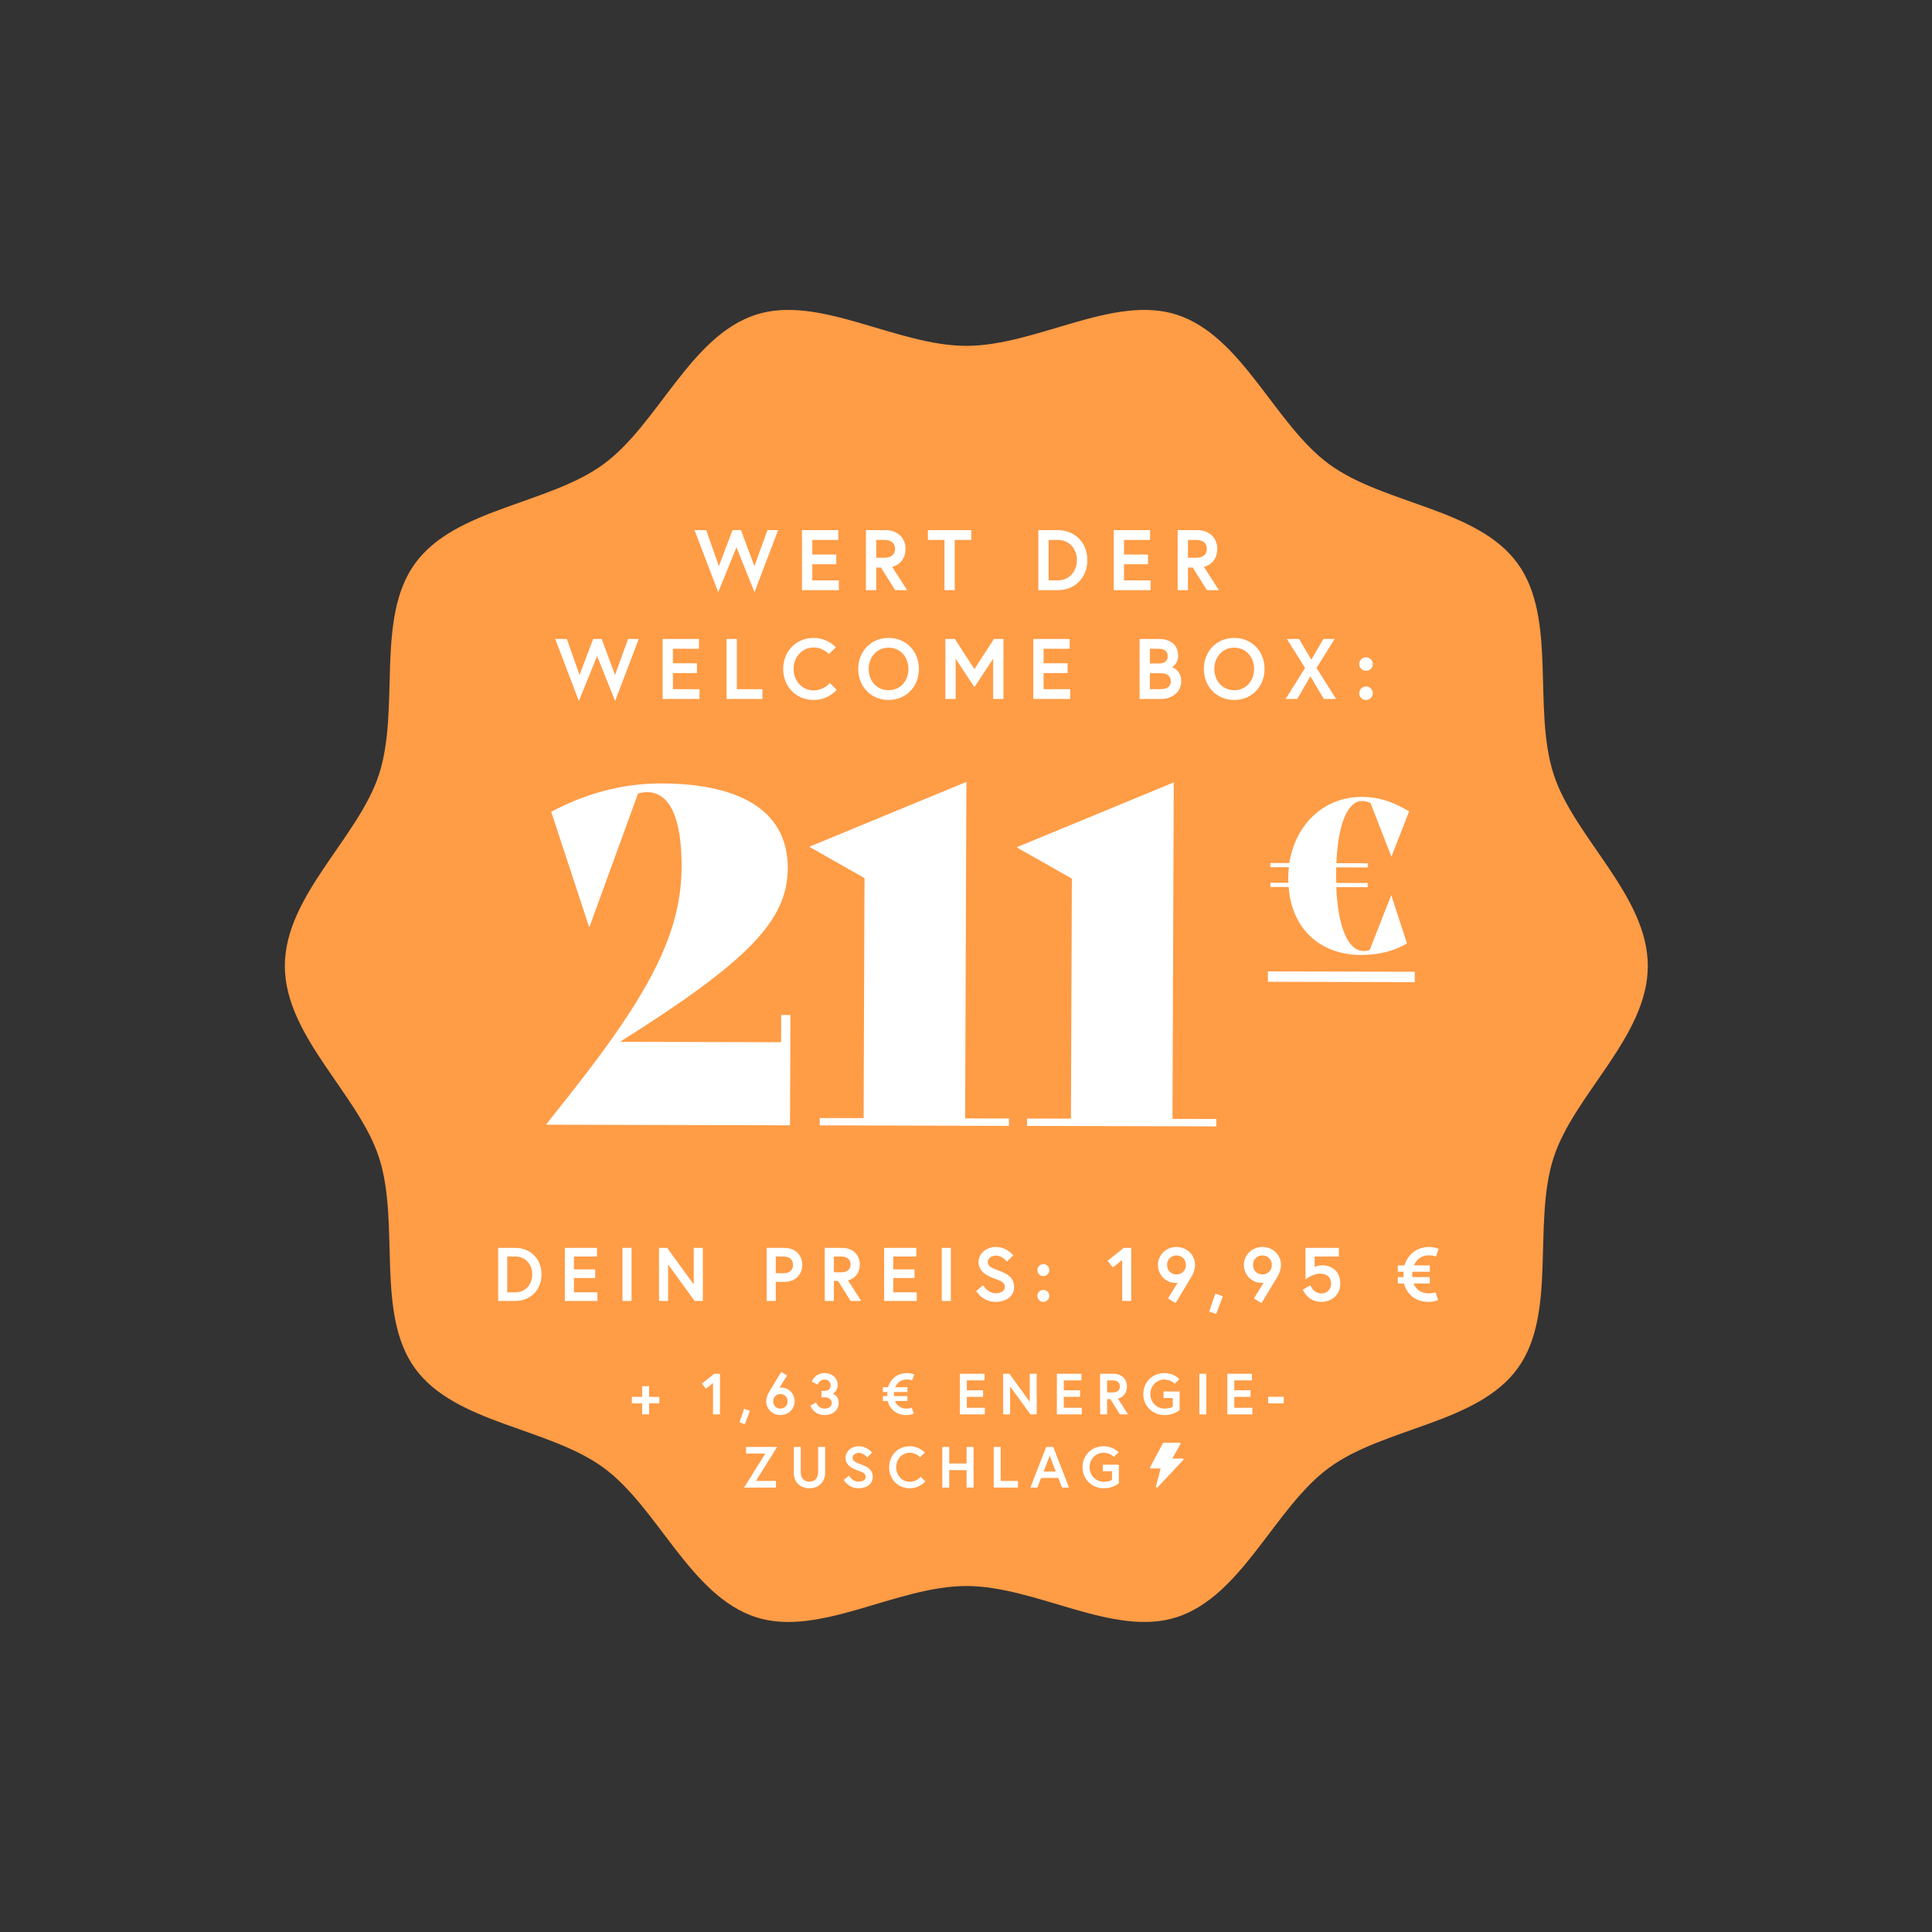 <svg width="2930" height="2930" viewBox="0 0 2930 2930" fill="none" xmlns="http://www.w3.org/2000/svg">
<rect x="0" y="0" width="2930" height="2930" fill="#333333" stroke="none"/>
<path d="M2499 1464.91C2499 1358.2 2387.29 1270.52 2356.16 1174.22C2323.91 1074.41 2361.85 937.75 2301.66 854.673C2240.87 770.771 2099.34 765.092 2015.81 704.029C1933.1 643.575 1884.31 509.785 1784.94 477.36C1689.07 446.095 1571.74 524.501 1465.5 524.501C1359.26 524.501 1241.93 446.095 1146.06 477.36C1046.69 509.754 997.902 643.575 915.192 704.029C831.661 765.092 690.101 770.771 629.338 854.673C569.152 937.75 607.117 1074.41 574.836 1174.22C543.709 1270.55 432 1358.2 432 1464.91C432 1571.62 543.709 1659.31 574.836 1755.61C607.087 1855.42 569.152 1992.08 629.338 2075.15C690.132 2159.06 831.661 2164.73 915.192 2225.8C997.902 2286.25 1046.69 2420.04 1146.06 2452.47C1241.93 2483.73 1359.26 2405.29 1465.5 2405.29C1571.74 2405.29 1689.07 2483.7 1784.94 2452.44C1884.31 2420.04 1933.1 2286.22 2015.81 2225.77C2099.34 2164.7 2240.9 2159.02 2301.66 2075.12C2361.85 1992.05 2323.88 1855.39 2356.16 1755.58C2387.29 1659.31 2499 1571.65 2499 1464.91Z" fill="#FF9C46"/>
<path d="M1180.08 804H1163.83L1144.07 858.6L1123.79 804H1110.92L1090.25 858.6L1071.01 804H1053.33L1089.21 898.12L1116.9 829.87L1144.2 898.12L1180.08 804ZM1231.88 818.82H1271.4V804H1216.28V895H1272.18V880.18H1231.88V855.74H1268.28V840.92H1231.88V818.82ZM1313.24 895H1328.84V860.68H1335.99L1357.57 895H1375.77L1353.02 859.64C1366.02 856.39 1373.3 845.99 1373.3 832.34C1373.3 815.7 1361.21 804 1343.14 804H1313.24V895ZM1341.19 845.86H1328.84V818.82H1341.19C1351.2 818.82 1357.44 823.37 1357.44 832.34C1357.44 841.31 1351.2 845.86 1341.19 845.86ZM1432.32 895H1447.92V818.82H1473.01V804H1407.23V818.82H1432.32V895ZM1604.07 804H1574.69V895H1604.07C1630.59 895 1649.05 875.76 1649.05 849.5C1649.05 823.24 1630.59 804 1604.07 804ZM1604.33 880.18H1590.29V818.82H1604.33C1622.01 818.82 1633.19 832.86 1633.19 849.5C1633.19 866.01 1622.01 880.18 1604.33 880.18ZM1704.65 818.82H1744.17V804H1689.05V895H1744.95V880.18H1704.65V855.74H1741.05V840.92H1704.65V818.82ZM1786.02 895H1801.62V860.68H1808.77L1830.35 895H1848.55L1825.8 859.64C1838.8 856.39 1846.08 845.99 1846.08 832.34C1846.08 815.7 1833.99 804 1815.92 804H1786.02V895ZM1813.97 845.86H1801.62V818.82H1813.97C1823.98 818.82 1830.22 823.37 1830.22 832.34C1830.22 841.31 1823.98 845.86 1813.97 845.86ZM968.745 969H952.495L932.735 1023.6L912.455 969H899.585L878.915 1023.6L859.675 969H841.995L877.875 1063.12L905.565 994.87L932.865 1063.12L968.745 969ZM1020.54 983.82H1060.06V969H1004.94V1060H1060.84V1045.18H1020.54V1020.74H1056.94V1005.92H1020.54V983.82ZM1101.9 1060H1156.24V1045.18H1117.5V969H1101.9V1060ZM1233.85 1047C1215.91 1047 1203.56 1032.05 1203.56 1014.5C1203.56 996.95 1215.91 982 1233.85 982C1248.8 982 1256.99 992.01 1256.99 992.01L1267.52 981.74C1267.52 981.74 1255.69 967.44 1233.85 967.44C1207.59 967.44 1187.7 987.59 1187.7 1014.5C1187.7 1041.41 1207.59 1061.56 1233.85 1061.56C1256.86 1061.56 1268.82 1046.09 1268.82 1046.09L1258.42 1035.82C1258.42 1035.82 1249.84 1047 1233.85 1047ZM1347.57 967.44C1321.05 967.44 1301.55 987.59 1301.55 1014.5C1301.55 1041.41 1321.05 1061.56 1347.57 1061.56C1374.09 1061.56 1393.59 1041.41 1393.59 1014.5C1393.59 987.59 1374.09 967.44 1347.57 967.44ZM1347.57 1046.74C1329.24 1046.74 1317.41 1032.05 1317.41 1014.5C1317.41 996.95 1329.24 982.26 1347.57 982.26C1365.9 982.26 1377.73 996.95 1377.73 1014.5C1377.73 1032.05 1365.9 1046.74 1347.57 1046.74ZM1433.68 969V1060H1449.28V998.9L1477.75 1042.19L1506.22 998.9V1060H1521.82V969H1507.39L1477.75 1014.76L1448.11 969H1433.68ZM1582.68 983.82H1622.2V969H1567.08V1060H1622.98V1045.18H1582.68V1020.74H1619.08V1005.92H1582.68V983.82ZM1728.26 1060H1761.02C1778.18 1060 1791.44 1049.08 1791.44 1033.09C1791.44 1016.71 1778.57 1012.03 1777.27 1011.77C1778.57 1011.38 1786.76 1006.05 1786.76 995C1786.76 975.89 1772.59 969 1757.77 969H1728.26V1060ZM1760.5 1045.18H1743.86V1021H1760.5C1769.08 1021 1775.58 1024.51 1775.58 1033.09C1775.58 1041.67 1769.08 1045.18 1760.5 1045.18ZM1743.86 1006.18V983.82H1757.25C1764.92 983.82 1770.9 987.07 1770.9 995C1770.9 1002.93 1765.96 1006.18 1757.25 1006.18H1743.86ZM1871.76 967.44C1845.24 967.44 1825.74 987.59 1825.74 1014.5C1825.74 1041.41 1845.24 1061.56 1871.76 1061.56C1898.28 1061.56 1917.78 1041.41 1917.78 1014.5C1917.78 987.59 1898.28 967.44 1871.76 967.44ZM1871.76 1046.74C1853.43 1046.74 1841.6 1032.05 1841.6 1014.5C1841.6 996.95 1853.43 982.26 1871.76 982.26C1890.09 982.26 1901.92 996.95 1901.92 1014.5C1901.92 1032.05 1890.09 1046.74 1871.76 1046.74ZM2007.66 1060H2026.25L1996.61 1012.94L2024.17 969H2007.01L1988.68 1000.46L1970.09 969H1951.63L1979.19 1012.94L1949.81 1060H1967.36L1987.25 1025.68L2007.66 1060ZM2061.39 1051.29C2061.39 1057.01 2065.94 1061.56 2071.66 1061.56C2077.38 1061.56 2081.93 1057.01 2081.93 1051.29C2081.93 1045.57 2077.38 1041.02 2071.66 1041.02C2065.94 1041.02 2061.39 1045.57 2061.39 1051.29ZM2061.39 1007.09C2061.39 1012.81 2065.94 1017.36 2071.66 1017.36C2077.38 1017.36 2081.93 1012.81 2081.93 1007.09C2081.93 1001.37 2077.38 996.82 2071.66 996.82C2065.94 996.82 2061.39 1001.37 2061.39 1007.09Z" fill="white"/>
<path d="M781.452 1892.5H755.462V1973H781.452C804.912 1973 821.242 1955.98 821.242 1932.75C821.242 1909.52 804.912 1892.5 781.452 1892.5ZM781.682 1959.89H769.262V1905.61H781.682C797.322 1905.61 807.212 1918.03 807.212 1932.75C807.212 1947.35 797.322 1959.89 781.682 1959.89ZM870.426 1905.61H905.386V1892.5H856.626V1973H906.076V1959.89H870.426V1938.27H902.626V1925.16H870.426V1905.61ZM944.015 1973H957.815V1892.5H944.015V1973ZM999.433 1892.5V1973H1013.23V1917.68L1053.48 1973H1065.9V1892.5H1052.1V1947.93L1011.85 1892.5H999.433ZM1188.32 1930.91H1176.48V1905.61H1188.32C1197.75 1905.61 1202.7 1910.67 1202.7 1918.26C1202.7 1925.85 1197.75 1930.91 1188.32 1930.91ZM1162.68 1973H1176.48V1944.02H1190.05C1206.03 1944.02 1216.73 1932.98 1216.73 1918.26C1216.73 1903.54 1206.03 1892.5 1190.05 1892.5H1162.68V1973ZM1250.82 1973H1264.62V1942.64H1270.94L1290.03 1973H1306.13L1286.01 1941.72C1297.51 1938.84 1303.95 1929.64 1303.95 1917.57C1303.95 1902.85 1293.25 1892.5 1277.27 1892.5H1250.82V1973ZM1275.54 1929.53H1264.62V1905.61H1275.54C1284.4 1905.61 1289.92 1909.64 1289.92 1917.57C1289.92 1925.5 1284.4 1929.53 1275.54 1929.53ZM1354.66 1905.61H1389.62V1892.5H1340.86V1973H1390.31V1959.89H1354.66V1938.27H1386.86V1925.16H1354.66V1905.61ZM1428.25 1973H1442.05V1892.5H1428.25V1973ZM1523.92 1951.95C1523.92 1958.51 1516.79 1961.27 1509.89 1961.27C1497.7 1961.27 1490.8 1949.19 1490.8 1949.19L1480.45 1957.93C1480.45 1957.93 1489.76 1974.38 1509.89 1974.38C1525.07 1974.38 1537.95 1966.56 1537.95 1951.95C1537.95 1937.35 1527.71 1931.83 1515.41 1927.23C1504.37 1923.09 1498.04 1920.9 1498.04 1913.89C1498.04 1908.48 1503.45 1904.23 1510.35 1904.23C1520.35 1904.23 1527.02 1913.31 1527.02 1913.31L1536.57 1903.88C1536.57 1903.88 1527.14 1891.12 1510.35 1891.12C1494.13 1891.12 1484.01 1902.5 1484.01 1913.89C1484.01 1928.84 1497.35 1935.28 1509.2 1939.42C1518.74 1942.75 1523.92 1945.17 1523.92 1951.95ZM1573.22 1965.29C1573.22 1970.35 1577.25 1974.38 1582.31 1974.38C1587.37 1974.38 1591.39 1970.35 1591.39 1965.29C1591.39 1960.23 1587.37 1956.21 1582.31 1956.21C1577.25 1956.21 1573.22 1960.23 1573.22 1965.29ZM1573.22 1926.19C1573.22 1931.25 1577.25 1935.28 1582.31 1935.28C1587.37 1935.28 1591.39 1931.25 1591.39 1926.19C1591.39 1921.13 1587.37 1917.11 1582.31 1917.11C1577.25 1917.11 1573.22 1921.13 1573.22 1926.19ZM1679.75 1912.05L1687.69 1922.17L1701.83 1910.9V1973H1715.63V1892.5H1704.25L1679.75 1912.05ZM1771.33 1969.09L1782.83 1976.22C1782.83 1976.22 1806.52 1937.12 1807.79 1934.82C1809.86 1930.91 1812.39 1925.04 1812.39 1918.14C1812.39 1904.69 1801.46 1891.12 1784.21 1891.12C1766.96 1891.12 1756.04 1904.69 1756.04 1918.37C1756.04 1932.06 1766.73 1945.63 1783.29 1945.63C1784.56 1945.63 1786.05 1945.28 1786.05 1945.28L1771.33 1969.09ZM1784.21 1932.75C1776.28 1932.75 1769.95 1927.11 1769.95 1918.37C1769.95 1909.64 1776.28 1904 1784.21 1904C1792.15 1904 1798.47 1909.64 1798.47 1918.37C1798.47 1927.11 1792.15 1932.75 1784.21 1932.75ZM1843 1961.84L1833.91 1988.99L1844.49 1992.67L1854.5 1965.87L1843 1961.84ZM1901.67 1969.09L1913.17 1976.22C1913.17 1976.22 1936.86 1937.12 1938.13 1934.82C1940.2 1930.91 1942.73 1925.04 1942.73 1918.14C1942.73 1904.69 1931.8 1891.12 1914.55 1891.12C1897.3 1891.12 1886.38 1904.69 1886.38 1918.37C1886.38 1932.06 1897.07 1945.63 1913.63 1945.63C1914.9 1945.63 1916.39 1945.28 1916.39 1945.28L1901.67 1969.09ZM1914.55 1932.75C1906.62 1932.75 1900.29 1927.11 1900.29 1918.37C1900.29 1909.64 1906.62 1904 1914.55 1904C1922.49 1904 1928.81 1909.64 1928.81 1918.37C1928.81 1927.11 1922.49 1932.75 1914.55 1932.75ZM2032.59 1946.55C2032.59 1927.69 2019.37 1918.95 2005.11 1918.95C1998.21 1918.95 1993.72 1921.36 1993.72 1921.36V1905.61H2030.52V1892.5H1979.92V1940.34C1979.92 1940.34 1990.39 1931.6 2001.54 1931.6C2013.5 1931.6 2018.68 1937.92 2018.68 1946.55C2018.68 1954.94 2013.27 1961.5 2003.96 1961.5C1991.42 1961.5 1987.28 1949.19 1987.28 1949.19L1975.78 1955.75C1975.78 1955.75 1982.68 1974.38 2003.96 1974.38C2017.87 1974.38 2032.59 1965.41 2032.59 1946.55ZM2119.87 1928.72H2128.72C2128.61 1929.99 2128.49 1931.37 2128.49 1932.75C2128.49 1934.13 2128.49 1935.51 2128.61 1936.77H2119.87V1946.43H2129.07C2134.01 1963.11 2146.43 1974.38 2166.67 1974.38C2175.41 1974.38 2181.05 1971.62 2181.05 1971.62L2177.02 1959.89C2177.02 1959.89 2173 1961.5 2166.67 1961.5C2154.94 1961.5 2147.35 1955.4 2143.67 1946.43H2168.4V1936.77H2141.95C2141.72 1935.51 2141.72 1934.13 2141.72 1932.75C2141.72 1931.37 2141.83 1930.1 2142.06 1928.72H2168.4V1919.06H2144.36C2148.04 1910.09 2155.52 1903.77 2167.36 1903.77C2173.34 1903.77 2177.71 1905.61 2177.71 1905.61L2181.85 1893.88C2181.85 1893.88 2174.84 1891.12 2167.36 1891.12C2148.85 1891.12 2134.93 1902.39 2129.99 1919.06H2119.87V1928.72Z" fill="white"/>
<path d="M999.983 2118.42H984.407V2102.23H973.847V2118.42H958.271V2128.28H973.847V2145H984.407V2128.28H999.983V2118.42ZM1064.44 2098.36L1070.51 2106.1L1081.34 2097.48V2145H1091.9V2083.4H1083.18L1064.44 2098.36ZM1128.45 2136.46L1121.49 2157.23L1129.59 2160.05L1137.25 2139.54L1128.45 2136.46ZM1193.58 2086.04L1184.78 2080.58C1184.78 2080.58 1166.39 2110.86 1165.42 2112.62C1163.84 2115.52 1161.99 2120.1 1161.99 2125.38C1161.99 2135.67 1170.35 2146.06 1183.55 2146.06C1196.75 2146.06 1205.11 2135.67 1205.11 2125.2C1205.11 2114.73 1197.54 2104.34 1184.26 2104.34C1183.29 2104.34 1182.14 2104.61 1182.14 2104.61L1193.58 2086.04ZM1183.55 2114.2C1189.62 2114.2 1194.46 2118.51 1194.46 2125.2C1194.46 2131.89 1189.62 2136.2 1183.55 2136.2C1177.48 2136.2 1172.64 2131.89 1172.64 2125.2C1172.64 2118.51 1177.48 2114.2 1183.55 2114.2ZM1259.8 2100.82C1259.8 2107.07 1255.58 2109.45 1249.15 2109.45H1245.81V2119.13H1250.21C1255.75 2119.13 1261.38 2121.33 1261.38 2127.84C1261.38 2132.59 1257.34 2136.2 1250.65 2136.2C1240.44 2136.2 1237.71 2126.78 1237.71 2126.78L1229.09 2131.8C1229.09 2131.8 1233.49 2146.06 1250.65 2146.06C1262.62 2146.06 1271.94 2139.02 1271.94 2127.84C1271.94 2116.05 1262.88 2113.76 1262.88 2113.76C1262.88 2113.76 1270.45 2109.62 1270.45 2100.82C1270.45 2089.47 1261.82 2082.34 1250.56 2082.34C1235.69 2082.34 1230.94 2095.37 1230.94 2095.37L1240.09 2099.68C1240.09 2099.68 1242.55 2092.2 1250.56 2092.2C1256.02 2092.2 1259.8 2095.9 1259.8 2100.82ZM1339.02 2111.12H1345.8C1345.71 2112.09 1345.62 2113.14 1345.62 2114.2C1345.62 2115.26 1345.62 2116.31 1345.71 2117.28H1339.02V2124.67H1346.06C1349.85 2137.43 1359.35 2146.06 1374.84 2146.06C1381.53 2146.06 1385.84 2143.94 1385.84 2143.94L1382.76 2134.97C1382.76 2134.97 1379.68 2136.2 1374.84 2136.2C1365.86 2136.2 1360.06 2131.54 1357.24 2124.67H1376.16V2117.28H1355.92C1355.74 2116.31 1355.74 2115.26 1355.74 2114.2C1355.74 2113.14 1355.83 2112.18 1356.01 2111.12H1376.16V2103.73H1357.77C1360.58 2096.86 1366.3 2092.02 1375.37 2092.02C1379.94 2092.02 1383.29 2093.43 1383.29 2093.43L1386.46 2084.46C1386.46 2084.46 1381.09 2082.34 1375.37 2082.34C1361.2 2082.34 1350.55 2090.97 1346.77 2103.73H1339.02V2111.12ZM1466.27 2093.43H1493.03V2083.4H1455.71V2145H1493.55V2134.97H1466.27V2118.42H1490.91V2108.39H1466.27V2093.43ZM1521.35 2083.4V2145H1531.91V2102.67L1562.71 2145H1572.22V2083.4H1561.66V2125.82L1530.86 2083.4H1521.35ZM1613.36 2093.43H1640.12V2083.4H1602.8V2145H1640.64V2134.97H1613.36V2118.42H1638V2108.39H1613.36V2093.43ZM1668.44 2145H1679V2121.77H1683.84L1698.45 2145H1710.77L1695.37 2121.06C1704.17 2118.86 1709.1 2111.82 1709.1 2102.58C1709.1 2091.32 1700.92 2083.4 1688.68 2083.4H1668.44V2145ZM1687.36 2111.74H1679V2093.43H1687.36C1694.14 2093.43 1698.36 2096.51 1698.36 2102.58C1698.36 2108.66 1694.14 2111.74 1687.36 2111.74ZM1766.21 2136.2C1753.8 2136.2 1744.56 2126.08 1744.56 2114.2C1744.56 2102.32 1753.36 2092.2 1765.77 2092.2C1776.24 2092.2 1781.35 2098.62 1781.35 2098.62L1788.56 2091.58C1788.56 2091.58 1780.91 2082.34 1765.77 2082.34C1747.73 2082.34 1733.83 2095.98 1733.83 2114.2C1733.83 2132.42 1748.17 2146.06 1766.21 2146.06C1781.17 2146.06 1789 2138.31 1789 2138.31V2110.33H1764.63V2120.18H1778.62V2133.21C1778.62 2133.21 1775.01 2136.2 1766.21 2136.2ZM1818.91 2145H1829.47V2083.4H1818.91V2145ZM1871.88 2093.43H1898.63V2083.4H1861.32V2145H1899.16V2134.97H1871.88V2118.42H1896.52V2108.39H1871.88V2093.43ZM1923.35 2128.28H1946.85V2118.25H1923.35V2128.28ZM1131.43 2194.4V2204.43H1160.64L1128.43 2256H1176.75V2245.97H1146.47L1178.51 2194.4H1131.43ZM1240.78 2232.33C1240.78 2241.13 1236.29 2247.02 1227.58 2247.02C1218.78 2247.02 1214.38 2241.13 1214.38 2232.33C1214.38 2212 1214.38 2194.4 1214.38 2194.4H1203.82V2233.65C1203.82 2247.2 1213.06 2257.06 1227.58 2257.06C1242.1 2257.06 1251.34 2247.2 1251.34 2233.65V2194.4H1240.78C1240.78 2194.4 1240.78 2212 1240.78 2232.33ZM1312.81 2239.9C1312.81 2244.91 1307.35 2247.02 1302.07 2247.02C1292.74 2247.02 1287.46 2237.78 1287.46 2237.78L1279.54 2244.47C1279.54 2244.47 1286.67 2257.06 1302.07 2257.06C1313.69 2257.06 1323.54 2251.07 1323.54 2239.9C1323.54 2228.72 1315.71 2224.5 1306.3 2220.98C1297.85 2217.81 1293.01 2216.14 1293.01 2210.77C1293.01 2206.63 1297.14 2203.38 1302.42 2203.38C1310.08 2203.38 1315.18 2210.33 1315.18 2210.33L1322.49 2203.11C1322.49 2203.11 1315.27 2193.34 1302.42 2193.34C1290.02 2193.34 1282.27 2202.06 1282.27 2210.77C1282.27 2222.21 1292.48 2227.14 1301.54 2230.3C1308.85 2232.86 1312.81 2234.7 1312.81 2239.9ZM1379.66 2247.2C1367.52 2247.2 1359.16 2237.08 1359.16 2225.2C1359.16 2213.32 1367.52 2203.2 1379.66 2203.2C1389.78 2203.2 1395.33 2209.98 1395.33 2209.98L1402.46 2203.02C1402.46 2203.02 1394.45 2193.34 1379.66 2193.34C1361.89 2193.34 1348.42 2206.98 1348.42 2225.2C1348.42 2243.42 1361.89 2257.06 1379.66 2257.06C1395.24 2257.06 1403.34 2246.58 1403.34 2246.58L1396.3 2239.63C1396.3 2239.63 1390.49 2247.2 1379.66 2247.2ZM1465.88 2219.48H1439.57V2194.4H1429.01V2256H1439.57V2229.51H1465.88V2256H1476.44V2194.4H1465.88V2219.48ZM1507.03 2256H1543.81V2245.97H1517.59V2194.4H1507.03V2256ZM1562.64 2256H1573.29L1578.92 2241.39H1604.97L1610.6 2256H1621.25L1597.31 2194.4H1586.58L1562.64 2256ZM1591.95 2207.69L1601.19 2231.71H1582.71L1591.95 2207.69ZM1674.04 2247.2C1661.64 2247.2 1652.4 2237.08 1652.4 2225.2C1652.4 2213.32 1661.2 2203.2 1673.6 2203.2C1684.08 2203.2 1689.18 2209.62 1689.18 2209.62L1696.4 2202.58C1696.4 2202.58 1688.74 2193.34 1673.6 2193.34C1655.56 2193.34 1641.66 2206.98 1641.66 2225.2C1641.66 2243.42 1656 2257.06 1674.04 2257.06C1689 2257.06 1696.84 2249.31 1696.84 2249.31V2221.33H1672.46V2231.18H1686.45V2244.21C1686.45 2244.21 1682.84 2247.2 1674.04 2247.2ZM1765.99 2216.05H1775.32V2194.4H1765.99V2216.05Z" fill="white"/>
<path d="M1794.85 2212.64C1794.73 2212.42 1794.54 2212.25 1794.3 2212.12C1794.06 2211.99 1793.78 2211.93 1793.5 2211.93H1777.87L1790.36 2189.8C1790.46 2189.61 1790.51 2189.39 1790.5 2189.18C1790.48 2188.97 1790.4 2188.76 1790.27 2188.59C1790.13 2188.41 1789.95 2188.26 1789.72 2188.16C1789.5 2188.05 1789.25 2188 1789 2188H1765C1764.71 2188 1764.43 2188.07 1764.18 2188.2C1763.94 2188.33 1763.75 2188.52 1763.63 2188.74L1744.13 2225.27C1744.03 2225.46 1743.99 2225.67 1744 2225.88C1744.02 2226.09 1744.1 2226.29 1744.24 2226.47C1744.38 2226.64 1744.56 2226.79 1744.78 2226.89C1745 2226.99 1745.25 2227.04 1745.5 2227.04H1760.14L1753.03 2254.48C1752.96 2254.76 1753 2255.05 1753.15 2255.3C1753.3 2255.56 1753.55 2255.76 1753.86 2255.89C1754.17 2256.01 1754.51 2256.04 1754.84 2255.97C1755.17 2255.91 1755.47 2255.75 1755.68 2255.53L1794.68 2213.97C1794.85 2213.78 1794.96 2213.56 1794.99 2213.32C1795.02 2213.09 1794.97 2212.85 1794.85 2212.64Z" fill="white"/>
<path d="M1184.74 1539.28L1198.74 1539.32L1198.11 1706.62L828.51 1705.7L828.513 1705L864.385 1659.59C988.881 1502.4 1033.32 1412.21 1033.69 1314.21C1033.98 1240.01 1015.22 1201.46 981.621 1201.38C976.721 1201.36 971.818 1202.05 967.613 1203.44L894.047 1405.56L893.347 1405.56L835.907 1231.11C885.708 1204.64 941.771 1187.98 1002.67 1188.13C1129.37 1188.44 1195 1234.11 1194.69 1316.71C1194.39 1395.81 1135.35 1457.26 940.287 1579.97L1184.59 1580.58L1184.74 1539.28ZM1243.16 1706.73L1243.2 1695.53L1309.7 1695.69L1311.08 1331.7L1227.96 1284.59L1227.96 1283.89L1465.63 1185.78L1463.7 1696.08L1530.2 1696.24L1530.16 1707.44L1243.16 1706.73ZM1557.61 1707.51L1557.66 1696.31L1624.15 1696.47L1625.53 1332.48L1542.41 1285.37L1542.41 1284.67L1780.09 1186.56L1778.15 1696.86L1844.65 1697.02L1844.61 1708.22L1557.61 1707.51Z" fill="white"/>
<path d="M2109.78 1357.86L2110.09 1357.86L2133.79 1430.79C2116.72 1441.16 2092.71 1448.36 2064.01 1448.29C2005.02 1448.14 1959.41 1411.75 1954.3 1345.17L1926.54 1345.1L1926.56 1338.79L1953.69 1338.86L1953.72 1331.61C1953.74 1325.93 1954.08 1320.57 1954.73 1315.2L1926.65 1315.14L1926.68 1308.83L1955.38 1308.9C1964.44 1250.24 2007.82 1208.4 2065.23 1208.54C2096.46 1208.62 2117.87 1219.39 2137.07 1230.48L2110.31 1298.87L2110 1298.87L2078.44 1217.72C2074.04 1215.82 2070.25 1214.86 2065.21 1214.85C2044.7 1214.8 2029.12 1247.88 2026.68 1309.07L2074.31 1309.19L2074.29 1315.5L2026.34 1315.38L2026.3 1325.16C2026.28 1329.89 2026.27 1334.63 2026.56 1339.04L2074.2 1339.16L2074.17 1345.47L2026.54 1345.35C2029.15 1407.19 2044.79 1442.24 2068.13 1442.3C2071.28 1442.31 2075.07 1441.69 2077.29 1440.43L2109.78 1357.86Z" fill="white"/>
<path d="M1922.9 1473.17L2145.61 1473.73L2145.56 1489.5L1922.84 1488.95L1922.9 1473.17Z" fill="white"/>
</svg>
